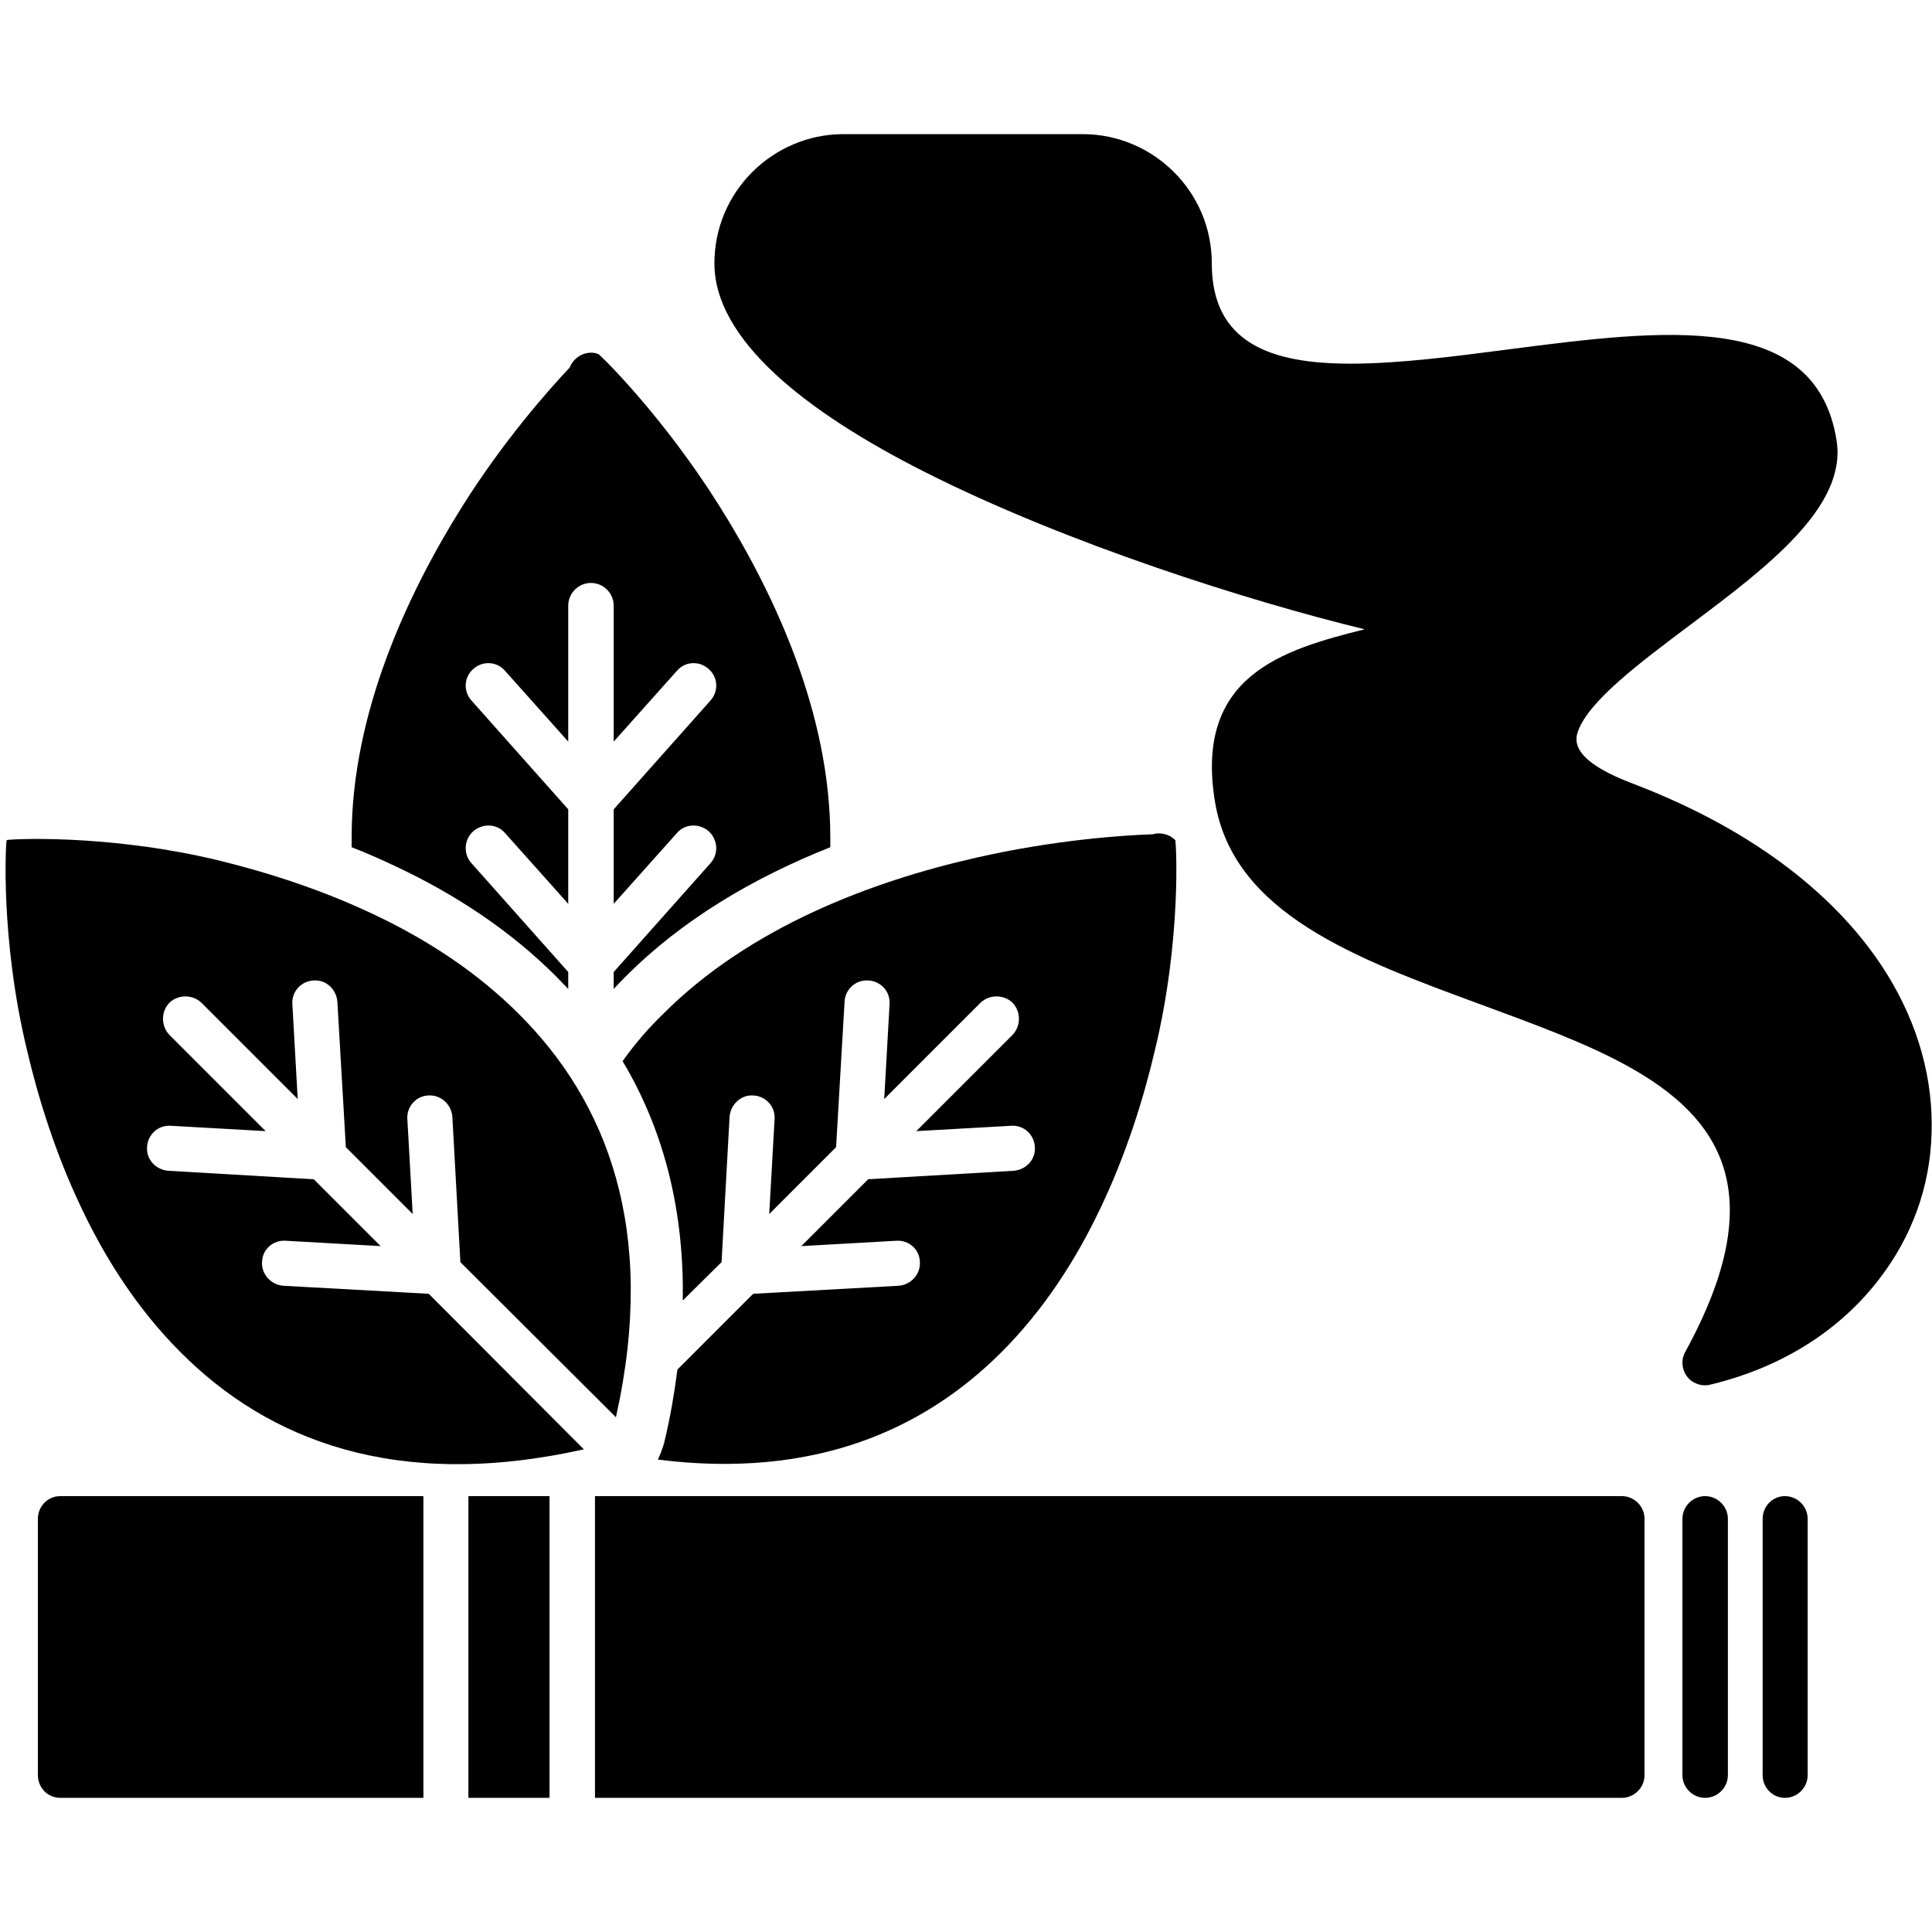 <svg xmlns="http://www.w3.org/2000/svg" clip-rule="evenodd" fill-rule="evenodd" height="512" image-rendering="optimizeQuality" shape-rendering="geometricPrecision" text-rendering="geometricPrecision" viewBox="0 0 4335 4335" width="512"><g id="Layer_x0020_1" fill-rule="nonzero"><path d="m135 3357h815v677h-815c-28 0-50-23-50-51v-575c0-28 22-51 50-51zm916 0h182v677h-182zm284 0h2304c28 0 51 23 51 51v575c0 28-23 51-51 51h-2304z"></path><path d="m3775 3408c0-28 23-51 51-51s51 23 51 51v575c0 28-23 51-51 51s-51-23-51-51z"></path><path d="m3955 3408c0-28 22-51 50-51s51 23 51 51v575c0 28-23 51-51 51s-50-23-50-51z"></path><path d="m2634 386c53 53 85 125 85 205 0 179 133 225 311 225 108 0 232-16 354-32 349-45 691-89 737 205 23 148-155 283-327 412-116 87-228 171-253 239-15 38 14 77 122 118 281 107 467 261 570 426 73 117 105 241 101 359-3 119-44 231-116 325-85 112-213 198-377 238-13 4-27 3-40-4-24-13-33-44-20-68 196-357 79-527-129-642-96-53-213-95-329-138-280-103-556-204-597-456-46-282 152-340 336-386-260-63-670-193-985-352-270-136-474-298-474-469 0-80 32-152 85-205 52-52 125-85 204-85h538c79 0 152 33 204 85z"></path><path d="m1397 2381c27-38 57-73 90-105 196-197 472-299 701-351 179-41 335-51 398-53 17-5 37-1 51 13 2 2 15 222-46 473-26 111-65 233-120 349-56 119-129 232-224 327-175 175-422 285-771 241 6-12 11-26 15-40v-1c13-54 22-107 29-161l170-170 326-18c28-2 50-26 48-54-1-28-25-49-53-47l-213 12 150-150 326-19c28-2 50-25 48-53-1-28-25-50-53-48l-213 12 216-216c19-20 19-52 0-72-20-19-52-19-72 0l-216 216 12-213c2-28-20-52-48-53-28-2-52 20-53 48l-19 326-150 150 12-213c2-28-20-52-48-53-27-2-51 20-53 48l-18 326-87 86c3-190-37-373-135-537z"></path><path d="m1164 2275c197 196 312 484 218 905l-349-348-18-326c-2-28-26-50-54-48-27 1-49 25-47 53l12 213-150-150-19-326c-2-28-25-50-53-48-28 1-50 25-48 53l12 213-216-216c-20-19-52-19-72 0-19 20-19 52 0 72l216 216-213-12c-28-2-52 20-53 48-2 28 20 51 48 53l326 19 150 150-213-12c-28-2-52 19-53 47-2 28 20 52 48 54l326 18 348 349c-421 94-709-21-905-218-95-95-168-208-224-327-55-116-94-238-120-349-61-251-48-471-46-473s222-15 473 45c111 27 233 66 349 121 119 56 232 129 327 224z"></path><path d="m1275 2219c-9-9-18-19-27-28-104-104-228-185-360-247-32-15-65-30-99-43 0-7 0-14 0-22 0-277 124-545 249-744 92-146 191-258 240-310 6-15 18-26 32-31 10-3 21-4 31 0h1c9 6 147 142 272 341s249 467 249 744v22c-171 68-332 162-460 291-9 9-18 18-26 27v-38l217-244c19-21 17-53-4-72-21-18-53-17-71 4l-142 159v-212l217-244c19-21 17-53-4-71-21-19-53-17-71 4l-142 159v-305c0-28-23-51-51-51s-51 23-51 51v305l-142-159c-18-21-50-23-71-4-21 18-23 50-4 71l217 244v212l-142-159c-18-21-50-22-71-4-21 19-23 51-4 72l217 244z"></path></g></svg>